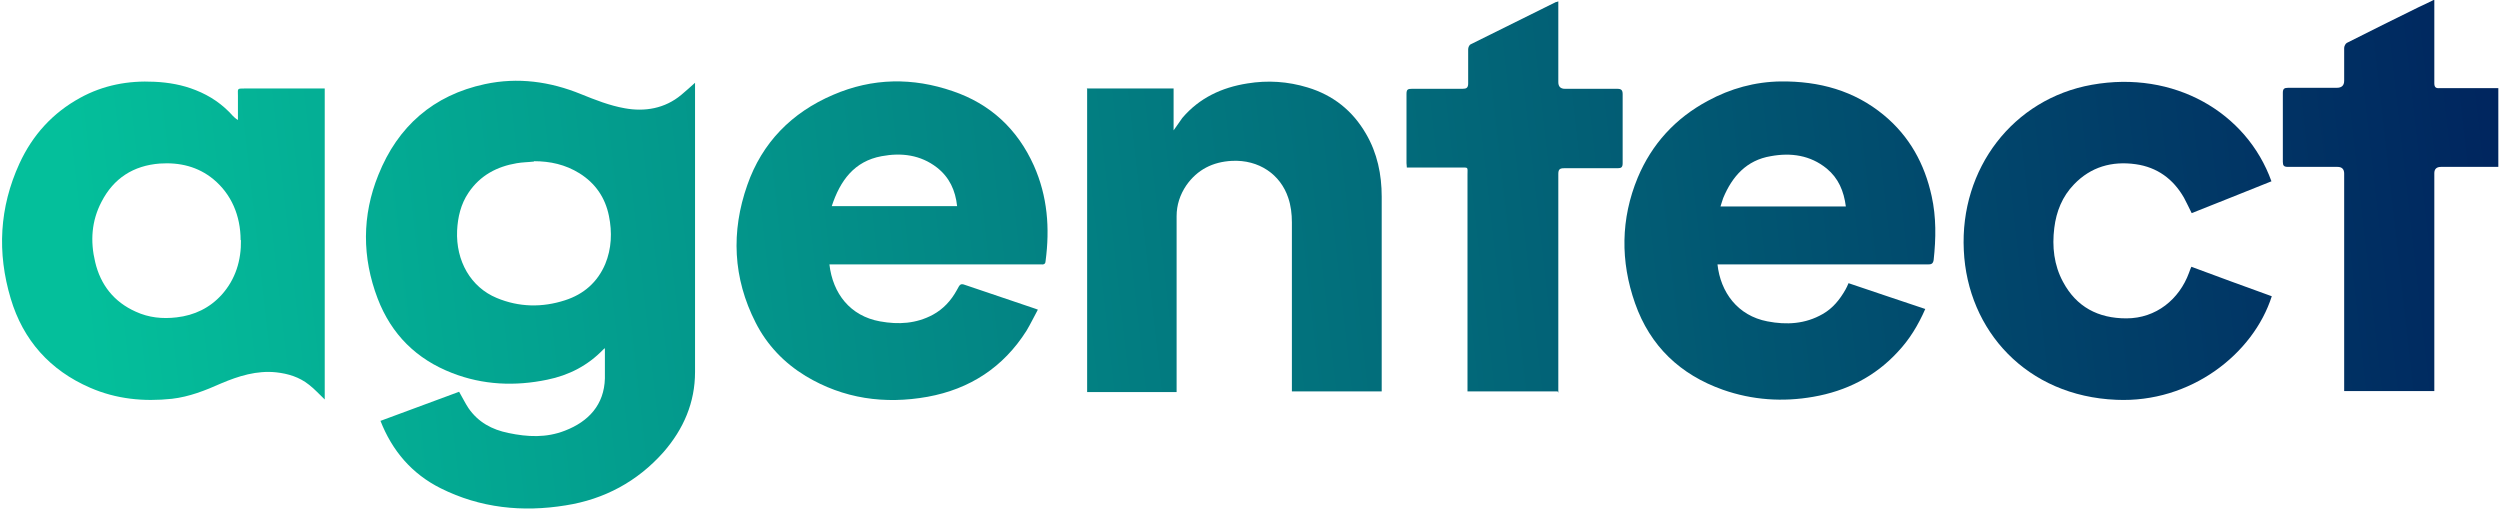 <svg width="746" height="152" viewBox="0 0 746 152" fill="none" xmlns="http://www.w3.org/2000/svg">
<g clip-path="url(#clip0_32_4345)">
<path d="M113.5 125.601C121.4 122.701 129.2 119.801 137 116.901C138 118.601 138.8 120.301 139.8 121.801C142.7 126.001 146.8 128.201 151.7 129.201C157.4 130.401 163 130.701 168.6 128.501C175.6 125.801 180.3 120.801 180.5 112.901C180.5 109.901 180.5 106.801 180.5 103.901C180.5 103.901 180.2 104.101 180 104.301C175.4 109.101 169.7 112.001 163.3 113.301C153.7 115.301 144.1 114.901 134.9 111.301C124.3 107.201 116.8 99.801 112.7 89.101C108 76.801 108 64.301 112.9 52.201C118.7 37.701 129.3 28.401 144.7 25.101C154.5 23.001 164.1 24.301 173.4 28.101C177.6 29.801 181.9 31.501 186.4 32.301C192.4 33.401 198.4 32.401 203.3 28.301C204.7 27.101 206.1 25.901 207.4 24.701C207.4 24.801 207.4 25.301 207.4 25.701C207.4 54.101 207.4 82.501 207.4 111.001C207.4 120.101 204 128.001 198 134.901C190.2 143.701 180.3 149.001 168.8 150.801C155.9 152.901 143.3 151.601 131.5 145.701C122.9 141.401 117 134.501 113.5 125.501V125.601ZM159.4 48.201C157.7 48.401 155.9 48.401 154.2 48.701C148.3 49.701 143.3 52.301 139.8 57.501C137.5 60.901 136.6 64.801 136.4 68.801C136 77.901 140.5 85.701 148.2 88.901C154.9 91.701 161.8 91.801 168.6 89.601C174.2 87.801 178.3 84.201 180.6 78.801C182.5 74.201 182.7 69.301 181.7 64.401C180.6 59.001 177.7 54.701 172.9 51.701C168.7 49.101 164.2 48.101 159.3 48.101L159.4 48.201Z" fill="url(#paint0_linear_32_4345)"/>
<path d="M97 119.301C95.3 117.701 93.9 116.101 92.2 114.801C89.3 112.501 86 111.501 82.4 111.101C76.6 110.501 71.2 112.201 66 114.401C61.3 116.501 56.5 118.401 51.3 119.001C42.9 119.901 34.7 119.101 26.9 115.701C14.9 110.501 6.9 101.501 3.2 89.101C-0.9 75.401 -0.2 61.901 5.8 48.801C9.7 40.301 15.7 33.701 23.9 29.201C30.8 25.401 38.3 24.001 46.1 24.401C50.3 24.601 54.4 25.301 58.4 26.901C62.7 28.601 66.4 31.101 69.5 34.601C69.9 35.001 70.3 35.401 71 35.801C71 33.401 71 31.001 71 28.601C71 26.401 70.6 26.401 73.1 26.401C80.4 26.401 87.8 26.401 95.1 26.401C95.7 26.401 96.3 26.401 96.9 26.401V119.201L97 119.301ZM71.8 71.701C71.8 64.301 69 57.901 63.7 53.501C59.1 49.701 53.6 48.401 47.7 48.801C39.8 49.401 33.9 53.201 30.3 60.201C27.3 65.901 26.9 72.001 28.4 78.201C30 85.001 34 90.101 40.5 93.001C44.4 94.801 48.5 95.201 52.7 94.701C58 94.101 62.6 91.901 66.2 87.901C70.3 83.301 72 77.701 71.9 71.601L71.8 71.701Z" fill="url(#paint1_linear_32_4345)"/>
<path d="M247.5 78.901C248.5 87.601 253.7 94.301 262.6 95.901C268.1 96.901 273.4 96.601 278.4 93.901C281.5 92.201 283.8 89.701 285.5 86.601C286.6 84.501 286.6 84.501 288.8 85.301C295.3 87.501 301.8 89.701 308.3 91.901C308.7 92.001 309.1 92.201 309.7 92.401C308.5 94.601 307.5 96.701 306.3 98.701C299.4 109.601 289.4 116.101 276.8 118.401C264 120.701 251.7 119.001 240.4 112.201C234 108.301 228.9 103.001 225.5 96.301C218.7 83.001 218.1 69.101 223 55.201C227.4 42.601 236.2 33.601 248.6 28.301C260.4 23.201 272.4 23.101 284.3 27.201C295.5 31.001 303.6 38.501 308.5 49.401C312.6 58.601 313.3 68.101 312 77.901C312 78.601 311.6 79.001 310.8 78.901C310.4 78.901 310 78.901 309.6 78.901C289.6 78.901 269.6 78.901 249.6 78.901C249 78.901 248.3 78.901 247.6 78.901H247.5ZM248.2 61.501H285.6C285.1 56.801 283.3 52.901 279.6 50.001C274.7 46.201 269 45.501 263.1 46.601C254.9 48.101 250.7 53.901 248.2 61.501Z" fill="url(#paint2_linear_32_4345)"/>
<path d="M512.5 78.9C513.4 87.201 518.5 94.201 527.4 95.9C533.1 97.001 538.7 96.701 543.9 93.701C546.9 92.001 549 89.4 550.7 86.4C551 85.8 551.3 85.3 551.6 84.5C559.2 87.1 566.8 89.6 574.5 92.201C572.4 97.001 569.8 101.3 566.3 105C559.5 112.4 550.9 116.7 541.1 118.4C532 120 522.9 119.4 514.1 116.3C501.4 111.8 492.4 103.3 487.9 90.5C483.5 78 483.6 65.3 488.7 53C492.9 43 499.9 35.3 509.6 30.1C516.4 26.4 523.7 24.4 531.4 24.3C542.8 24.2 553.3 27 562.2 34.4C569.8 40.7 574.3 48.9 576.4 58.5C577.8 64.8 577.7 71.2 577 77.6C576.8 78.8 576.2 78.9 575.3 78.9C555 78.9 534.7 78.9 514.4 78.9H512.5ZM550.8 61.6C550.2 57 548.6 53.2 545.1 50.3C540.2 46.3 534.4 45.5 528.4 46.6C521.2 47.8 516.9 52.6 514.2 59.1C513.9 59.9 513.7 60.7 513.4 61.6H550.9H550.8Z" fill="url(#paint3_linear_32_4345)"/>
<path d="M324.3 26.4H350.2V38.9C351.3 37.4 352 36.3 352.8 35.2C357.9 29.2 364.6 26.1 372.2 24.9C378.3 23.9 384.3 24.3 390.2 26.1C397.8 28.4 403.6 33 407.6 39.9C411 45.7 412.3 52.1 412.3 58.7C412.3 77.7 412.3 96.7 412.3 115.6C412.3 116 412.3 116.3 412.3 116.8H385.5V114.9C385.5 98.7 385.5 82.5 385.5 66.3C385.5 63.9 385.2 61.3 384.4 59C382.1 52.1 375.7 47.6 367.6 48C361.9 48.3 357.3 50.6 354 55.3C352.1 58.1 351.1 61.2 351.1 64.5C351.1 81.4 351.1 98.2 351.1 115.1C351.1 115.7 351.1 116.3 351.1 117H324.4V26.6L324.3 26.4Z" fill="url(#paint4_linear_32_4345)"/>
<path d="M677.8 54.1C669.9 57.3 662 60.401 654 63.6C653.2 62.001 652.5 60.501 651.7 59.001C648.5 53.401 643.7 49.901 637.3 49.001C630.2 48.001 623.9 49.8 618.9 55.001C615.4 58.6 613.6 63.1 613 68.001C612.3 73.6 612.9 79.1 615.6 84.1C619.6 91.6 626.1 95.001 634.5 95.001C643.4 95.001 650.3 89.3 653.2 81.4C653.4 80.8 653.6 80.3 653.9 79.6C661.9 82.6 669.9 85.501 677.9 88.4C672.4 105.601 653.7 120.3 631.5 119.3C604.8 118.2 587.1 98.701 586 74.701C584.8 50.3 600.7 29.5 624.2 25.3C648.7 20.901 670.4 33.501 677.8 54.1Z" fill="url(#paint5_linear_32_4345)"/>
<path d="M464.8 116.8H437.9C437.9 116.1 437.9 115.5 437.9 114.9C437.9 94 437.9 73.1 437.9 52.2C437.9 49.7 438.3 50 435.6 50C430.9 50 426.2 50 421.5 50C421 50 420.4 50 419.8 50C419.8 49.5 419.7 49.1 419.7 48.7C419.7 41.8 419.7 34.9 419.7 28C419.7 26.7 420.1 26.5 421.3 26.5C426.3 26.5 431.4 26.5 436.4 26.5C437.6 26.5 438.1 26.2 438.1 24.9C438.1 21.5 438.1 18.1 438.1 14.7C438.1 14.2 438.4 13.4 438.9 13.2C447.3 9 455.8 4.8 464.3 0.6C464.5 0.6 464.6 0.6 465 0.4V2.1C465 9.6 465 17 465 24.5C465 25.834 465.667 26.5 467 26.5C472.2 26.5 477.4 26.5 482.6 26.5C483.8 26.5 484.2 26.9 484.2 28.1C484.2 35 484.2 41.8 484.2 48.7C484.2 49.9 483.8 50.2 482.7 50.2C477.4 50.2 472 50.2 466.7 50.2C465.4 50.2 465 50.6 465 51.9C465 73 465 94.1 465 115.2V117.2L464.8 116.8Z" fill="url(#paint6_linear_32_4345)"/>
<path d="M726.4 0.1C726.4 0.9 726.4 1.5 726.4 2C726.4 9.6 726.4 17.2 726.4 24.8C726.4 26 726.8 26.4 728 26.3C733.3 26.3 738.5 26.3 743.8 26.3C744.3 26.3 744.9 26.3 745.5 26.3V49.8C745 49.8 744.5 49.8 743.9 49.8C738.7 49.8 733.6 49.8 728.4 49.8C727.067 49.8 726.4 50.434 726.4 51.7C726.4 72.7 726.4 93.7 726.4 114.7V116.7H699.5V114.8C699.5 93.8 699.5 72.8 699.5 51.8C699.5 50.467 698.833 49.8 697.5 49.8C692.6 49.8 687.6 49.8 682.7 49.8C681.5 49.8 681.2 49.4 681.2 48.3C681.2 41.4 681.2 34.6 681.2 27.7C681.2 26.5 681.6 26.2 682.8 26.2C687.6 26.2 692.5 26.2 697.3 26.2C698.767 26.2 699.5 25.5 699.5 24.1C699.5 20.8 699.5 17.6 699.5 14.3C699.5 13.8 699.9 13 700.3 12.8C707.4 9.2 714.5 5.7 721.6 2.2C723.1 1.5 724.6 0.8 726.4 -0.1V0.1Z" fill="url(#paint7_linear_32_4345)"/>
</g>
<defs>
<linearGradient id="paint0_linear_32_4345" x1="787.1" y1="16.901" x2="25.9" y2="102.801" gradientUnits="userSpaceOnUse">
<stop stop-color="#001C5B"/>
<stop offset="1" stop-color="#04BF9B"/>
</linearGradient>
<linearGradient id="paint1_linear_32_4345" x1="784.2" y1="-8.899" x2="23" y2="77.001" gradientUnits="userSpaceOnUse">
<stop stop-color="#001C5B"/>
<stop offset="1" stop-color="#04BF9B"/>
</linearGradient>
<linearGradient id="paint2_linear_32_4345" x1="786.7" y1="13.201" x2="25.5" y2="99.101" gradientUnits="userSpaceOnUse">
<stop stop-color="#001C5B"/>
<stop offset="1" stop-color="#04BF9B"/>
</linearGradient>
<linearGradient id="paint3_linear_32_4345" x1="790" y1="42.7" x2="28.8" y2="128.7" gradientUnits="userSpaceOnUse">
<stop stop-color="#001C5B"/>
<stop offset="1" stop-color="#04BF9B"/>
</linearGradient>
<linearGradient id="paint4_linear_32_4345" x1="787.9" y1="24.3" x2="26.8" y2="110.2" gradientUnits="userSpaceOnUse">
<stop stop-color="#001C5B"/>
<stop offset="1" stop-color="#04BF9B"/>
</linearGradient>
<linearGradient id="paint5_linear_32_4345" x1="791.3" y1="54.001" x2="30.1" y2="140.001" gradientUnits="userSpaceOnUse">
<stop stop-color="#001C5B"/>
<stop offset="1" stop-color="#04BF9B"/>
</linearGradient>
<linearGradient id="paint6_linear_32_4345" x1="787.7" y1="22.1" x2="26.5" y2="108" gradientUnits="userSpaceOnUse">
<stop stop-color="#001C5B"/>
<stop offset="1" stop-color="#04BF9B"/>
</linearGradient>
<linearGradient id="paint7_linear_32_4345" x1="790.9" y1="51.2" x2="29.8" y2="137.1" gradientUnits="userSpaceOnUse">
<stop stop-color="#001C5B"/>
<stop offset="1" stop-color="#04BF9B"/>
</linearGradient>
<clipPath id="clip0_32_4345">
<rect width="746" height="152" fill="white"/>
</clipPath>
</defs>
</svg>
